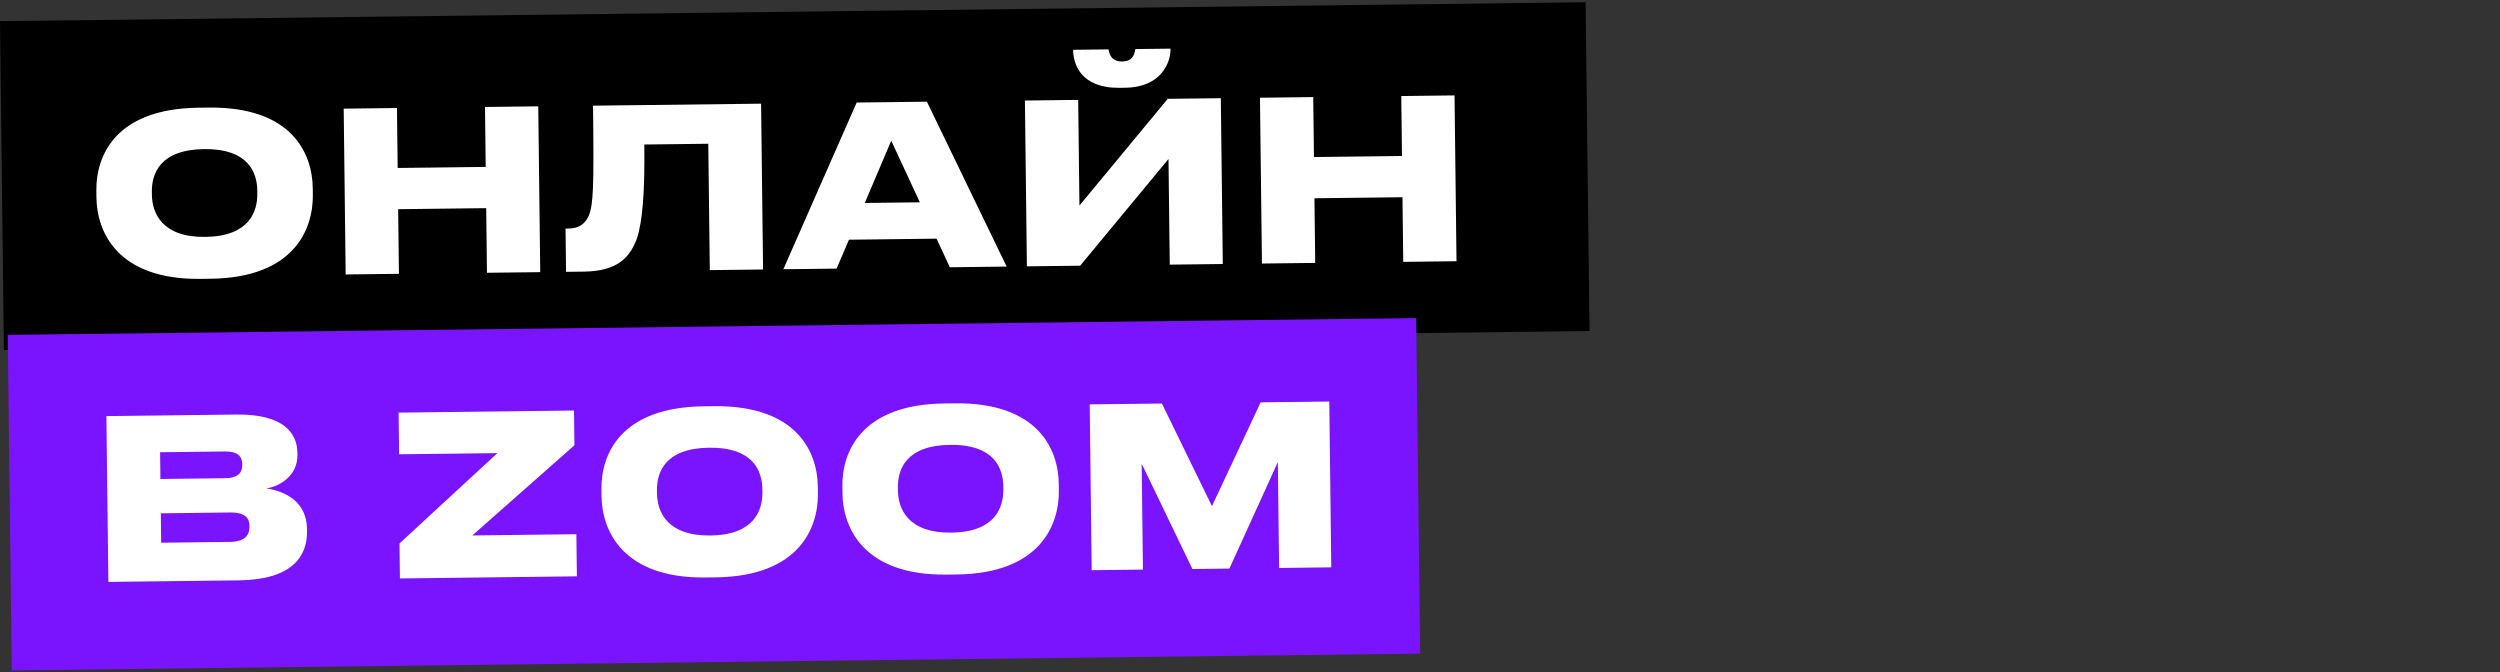 <?xml version="1.0" encoding="UTF-8"?> <svg xmlns="http://www.w3.org/2000/svg" width="673" height="181" viewBox="0 0 673 181" fill="none"><rect x="0" y="0" width="673" height="181" fill="#333333" stroke="none"/><rect y="5.697" width="426.873" height="88.514" transform="rotate(-0.683 0 5.697)" fill="black"></rect><rect x="2.088" y="90.15" width="379.167" height="90.326" transform="rotate(-0.683 2.088 90.15)" fill="#7A14FE"></rect><path d="M53.453 28.993L56.153 28.96C78.471 28.695 84.08 41.169 84.193 50.648L84.215 52.448C84.326 61.807 79.08 74.771 56.702 75.037L54.002 75.069C31.683 75.335 26.07 62.501 25.959 53.142L25.937 51.342C25.824 41.863 31.134 29.259 53.453 28.993ZM69.269 52.086L69.26 51.306C69.202 46.446 66.845 39.994 54.966 40.136C43.027 40.278 40.824 46.785 40.882 51.644L40.891 52.424C40.949 57.284 43.548 63.913 55.247 63.774C67.127 63.632 69.327 56.946 69.269 52.086ZM93.054 73.884L92.522 29.247L106.861 29.076L107.053 45.215L130.752 44.933L130.559 28.794L144.898 28.623L145.43 73.26L131.091 73.431L130.884 56.032L107.186 56.314L107.393 73.713L93.054 73.884ZM191.077 72.716L190.671 38.698L173.452 38.904C173.598 51.143 173.038 59.55 171.415 64.31C169.554 69.252 166.298 73.011 157.179 73.12L152.379 73.177L152.241 61.538L152.961 61.529C156.26 61.49 157.622 59.974 158.499 58.043C159.723 54.968 159.911 50.646 159.647 28.447L204.884 27.908L205.416 72.545L191.077 72.716ZM247.623 54.461L239.925 37.871L232.804 54.637L247.623 54.461ZM255.692 71.946L252.12 64.248L228.542 64.529L225.214 72.309L210.875 72.48L230.622 27.601L249.52 27.376L270.991 71.763L255.692 71.946ZM314.897 71.24L314.558 42.802L290.778 71.528L276.439 71.699L275.907 27.062L290.246 26.891L290.585 55.329L314.365 26.604L328.644 26.433L329.176 71.07L314.897 71.24ZM302.928 23.619L301.368 23.638C290.809 23.764 288.929 17.066 288.887 13.526L288.886 13.406L298.425 13.293C298.618 14.43 299.064 16.585 302.124 16.549L302.184 16.548C305.064 16.514 305.458 14.349 305.624 13.207L315.104 13.094L315.105 13.214C315.147 16.753 312.648 23.504 302.928 23.619ZM339.716 70.945L339.184 26.308L353.523 26.137L353.715 42.276L377.414 41.993L377.221 25.854L391.56 25.683L392.092 70.32L377.753 70.491L377.546 53.093L353.848 53.375L354.055 70.774L339.716 70.945ZM29.172 156.651L28.64 112.014L63.618 111.597C76.397 111.445 79.999 116.623 80.062 121.902L80.068 122.442C80.138 128.262 75.07 130.962 71.715 131.482C76.584 132.204 82.557 134.893 82.646 142.393L82.653 142.993C82.734 149.712 78.729 156.061 64.27 156.233L29.172 156.651ZM60.496 121.535L43.097 121.743L43.183 128.942L60.582 128.735C64.182 128.692 65.243 127.119 65.219 125.139L65.218 125.019C65.193 122.919 64.096 121.492 60.496 121.535ZM61.832 137.961L43.293 138.182L43.388 146.101L61.926 145.88C66.246 145.829 67.181 143.717 67.158 141.797L67.155 141.557C67.132 139.578 66.152 137.909 61.832 137.961ZM155.295 155.148L107.658 155.716L107.546 146.296L133.898 121.981L107.44 122.296L107.307 111.077L154.523 110.514L154.635 119.873L127.142 144.143L155.16 143.809L155.295 155.148ZM189.42 109.378L192.12 109.346C214.439 109.08 220.048 121.554 220.161 131.033L220.182 132.833C220.294 142.193 215.048 155.156 192.669 155.423L189.969 155.455C167.651 155.721 162.038 142.887 161.926 133.528L161.905 131.728C161.792 122.248 167.102 109.644 189.42 109.378ZM205.237 132.471L205.227 131.691C205.169 126.832 202.812 120.379 190.933 120.521C178.994 120.663 176.792 127.17 176.849 132.03L176.859 132.81C176.917 137.669 179.516 144.299 191.215 144.159C203.094 144.018 205.295 137.331 205.237 132.471ZM254.279 108.605L256.979 108.573C279.297 108.307 284.906 120.781 285.019 130.261L285.041 132.06C285.152 141.42 279.906 154.383 257.528 154.65L254.828 154.682C232.51 154.948 226.896 142.114 226.785 132.755L226.763 130.955C226.65 121.475 231.961 108.871 254.279 108.605ZM270.095 131.698L270.086 130.918C270.028 126.059 267.671 119.606 255.792 119.748C243.853 119.89 241.65 126.397 241.708 131.257L241.717 132.037C241.775 136.896 244.374 143.526 256.074 143.386C267.953 143.245 270.153 136.558 270.095 131.698ZM293.88 153.497L293.348 108.86L312.787 108.628L326.257 136.25L339.365 108.311L357.844 108.091L358.376 152.728L344.337 152.895L343.997 124.397L330.957 153.055L320.998 153.173L307.34 124.834L307.679 153.332L293.88 153.497Z" fill="white"></path></svg> 